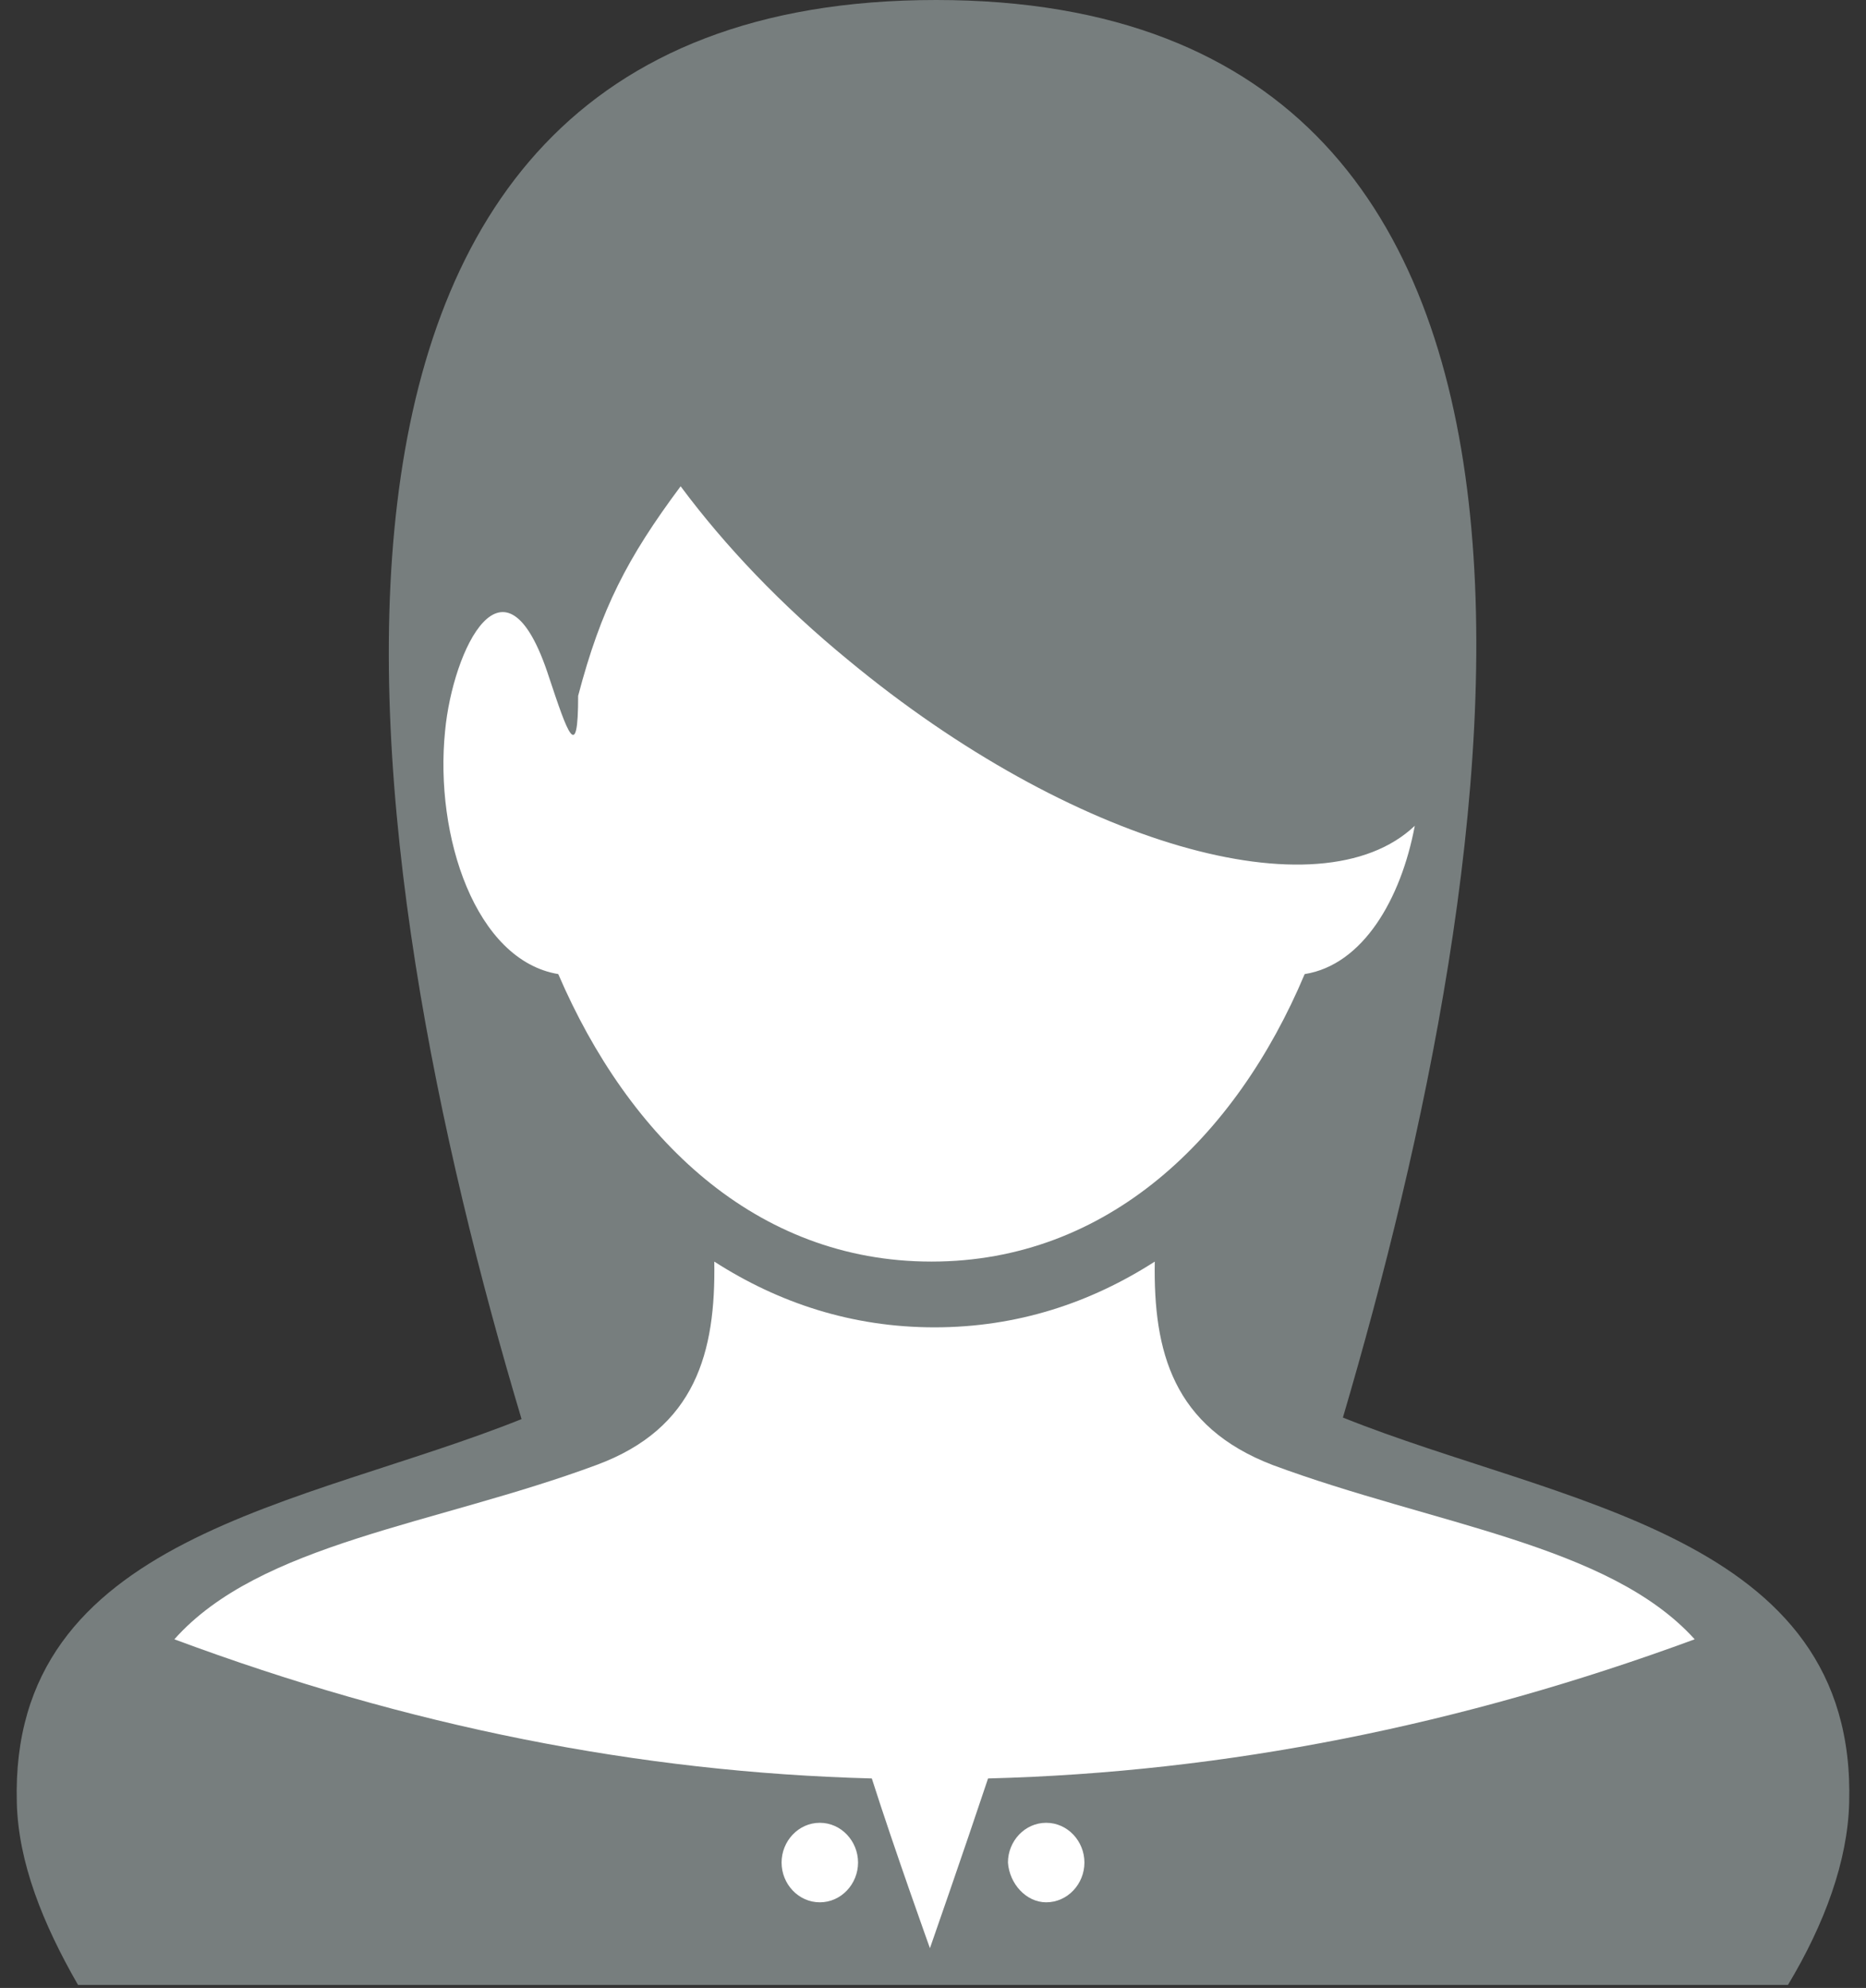 <?xml version="1.0" encoding="utf-8"?>
<!-- Generator: Adobe Illustrator 19.1.0, SVG Export Plug-In . SVG Version: 6.00 Build 0)  -->
<!DOCTYPE svg PUBLIC "-//W3C//DTD SVG 1.1//EN" "http://www.w3.org/Graphics/SVG/1.1/DTD/svg11.dtd">
<svg version="1.1" id="Layer_1" xmlns="http://www.w3.org/2000/svg" xmlns:xlink="http://www.w3.org/1999/xlink" x="0px" y="0px"
	 viewBox="358 28 122 130" style="enable-background:new 358 28 122 130;" xml:space="preserve">
<rect x="358" y="28" width="122" height="130" fill="#333333" stroke="none"/>
<style type="text/css">
	.st0{fill:#777E7E;}
	.st1{fill:#FFFFFF;}
</style>
<g>
	<path class="st0" d="M445.8,120.7C456.4,84.7,466,28,419.2,28c-47,0-37.9,56.7-27.1,92.8c-14.2,5.7-33.5,7.6-33,25.1
		c0.1,3.9,1.7,7.9,4,11.9h111.8c2.4-4,3.9-8.1,4-11.9C479.4,128.3,460,126.4,445.8,120.7z"/>
	<path class="st1" d="M369.4,135.2c5.6-6.3,17.1-7.5,27.6-11.4c6.5-2.4,7.8-7.4,7.7-13.3c4.2,2.7,9,4.3,14.4,4.3
		c5.4,0,10.2-1.6,14.4-4.3c-0.1,5.9,1.2,10.8,7.7,13.3c10.5,3.9,22,5.2,27.6,11.4c-15.2,5.6-30.6,8.7-46.2,9.1
		c-1.6,4.8-3.8,11.1-3.8,11.1s-2.3-6.4-3.8-11.1C399.8,143.9,384.7,140.9,369.4,135.2z"/>
	<path class="st1" d="M450.5,82c-0.9,4.8-3.4,9.1-7.2,9.7c-4.5,10.7-12.9,18.8-24.4,18.8c-11.5,0-19.8-8.1-24.4-18.8
		c-5.4-0.9-8.1-9-7.4-15.9c0.5-5.3,3.9-12.5,6.8-3.5c1.2,3.6,1.9,5.7,1.9,1.2c1.5-5.7,3.2-9,6.7-13.7c2.9,3.9,6.6,7.8,11,11.4
		C428,83.2,444.3,87.9,450.5,82z"/>
	<g>
		<path class="st1" d="M411.6,152.4c1.4,0,2.5-1.2,2.5-2.6c0-1.4-1.1-2.6-2.5-2.6c-1.4,0-2.5,1.2-2.5,2.6
			C409.1,151.2,410.2,152.4,411.6,152.4z"/>
		<path class="st1" d="M426.4,152.4c1.4,0,2.5-1.2,2.5-2.6c0-1.4-1.1-2.6-2.5-2.6c-1.4,0-2.5,1.2-2.5,2.6
			C424,151.2,425.1,152.4,426.4,152.4z"/>
	</g>
</g>
</svg>
